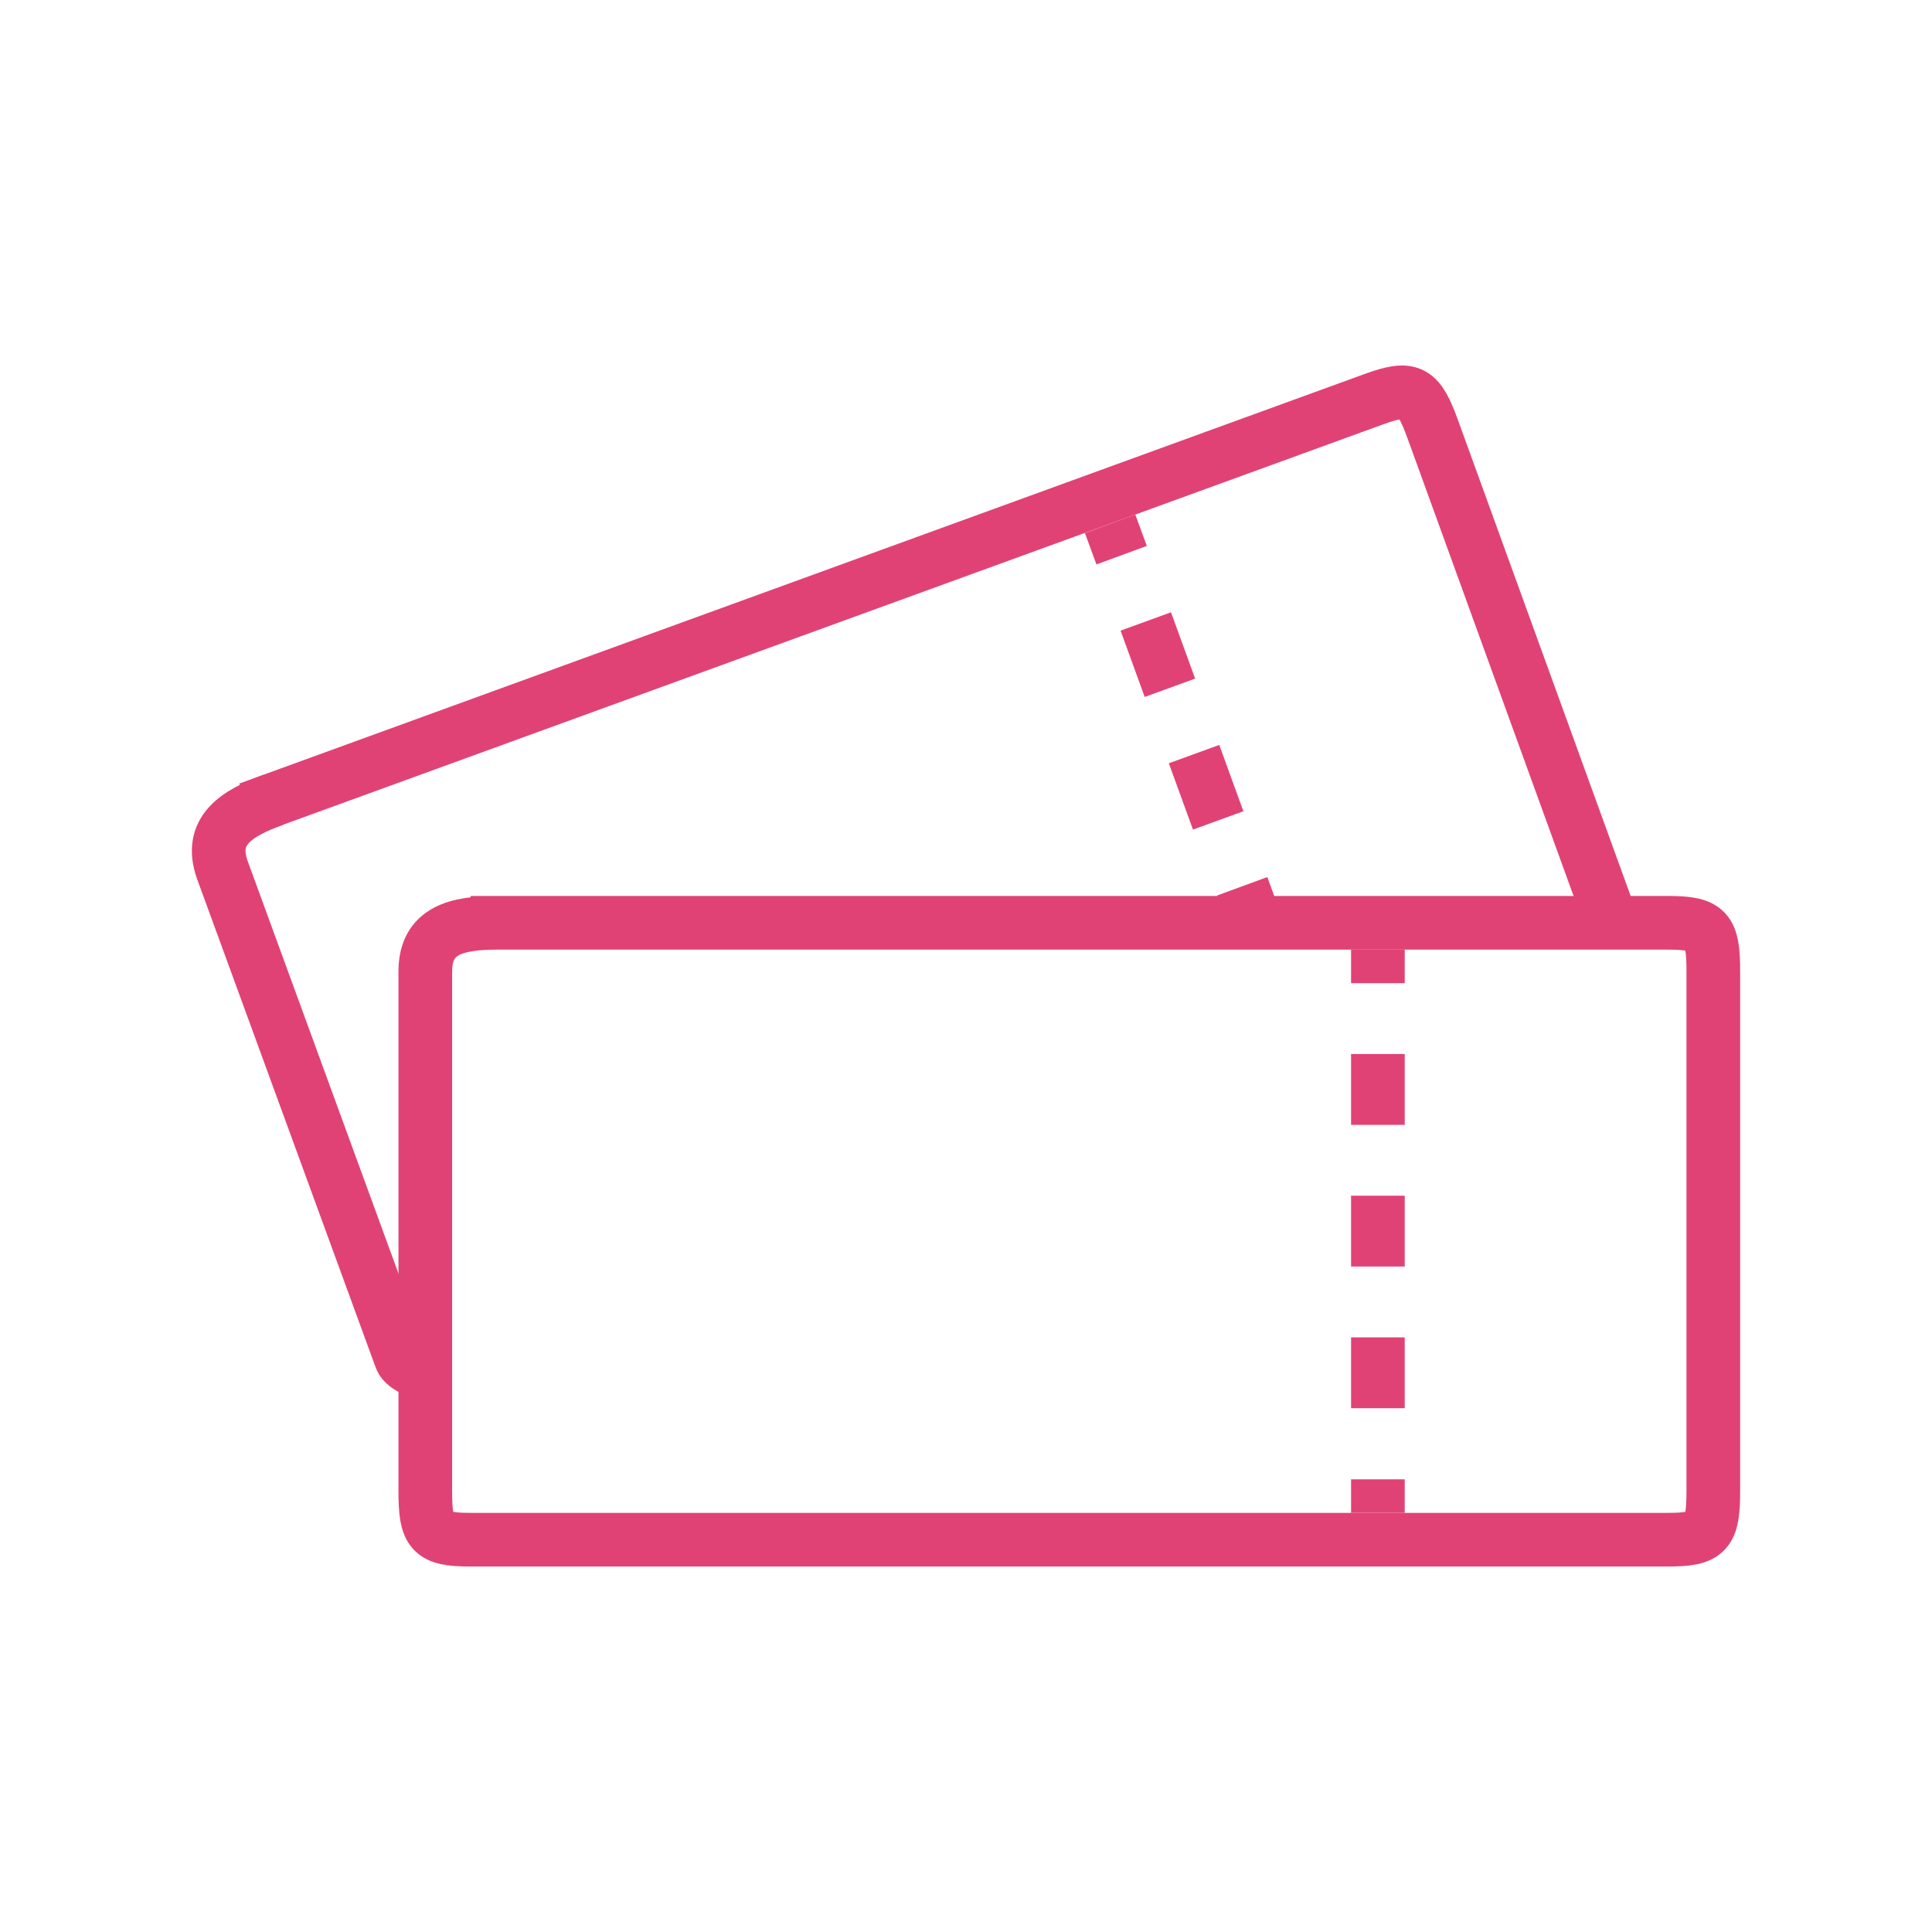 <svg id="レイヤー_4" data-name="レイヤー 4" xmlns="http://www.w3.org/2000/svg" viewBox="0 0 72 72"><defs><style>.cls-1,.cls-2,.cls-3,.cls-4{fill:none;}.cls-2,.cls-3,.cls-4{stroke:#e14275;stroke-miterlimit:10;stroke-width:2px;}.cls-3{stroke-dasharray:2.64 2.64;}.cls-4{stroke-dasharray:2.63 2.63;}</style></defs><title>lounge_4</title><rect class="cls-1" width="72" height="72"/><path class="cls-2" d="M17.54,34.39H62.15c1.49,0,1.7.26,1.7,1.81V55.56c0,1.56-.21,1.82-1.7,1.82H17.54c-1.49,0-1.69-.26-1.69-1.82V36.2c0-1.55,1.2-1.81,2.69-1.81"/><line class="cls-2" x1="51.35" y1="35.39" x2="51.35" y2="36.64"/><line class="cls-3" x1="51.35" y1="39.28" x2="51.35" y2="53.81"/><line class="cls-2" x1="51.35" y1="55.13" x2="51.35" y2="56.38"/><path class="cls-2" d="M16,51.38c-.14-.22-.92-.36-1.06-.76L8.29,32.43c-.53-1.47.52-2.12,1.91-2.63"/><path class="cls-2" d="M9.26,30.14,51.19,14.88c1.4-.51,1.68-.33,2.21,1.13L60,34.2"/><line class="cls-2" x1="41.37" y1="19.52" x2="41.8" y2="20.69"/><line class="cls-4" x1="42.7" y1="23.16" x2="45.84" y2="31.79"/><line class="cls-2" x1="46.29" y1="33.03" x2="46.72" y2="34.2"/><rect class="cls-1" width="72" height="72"/></svg>
